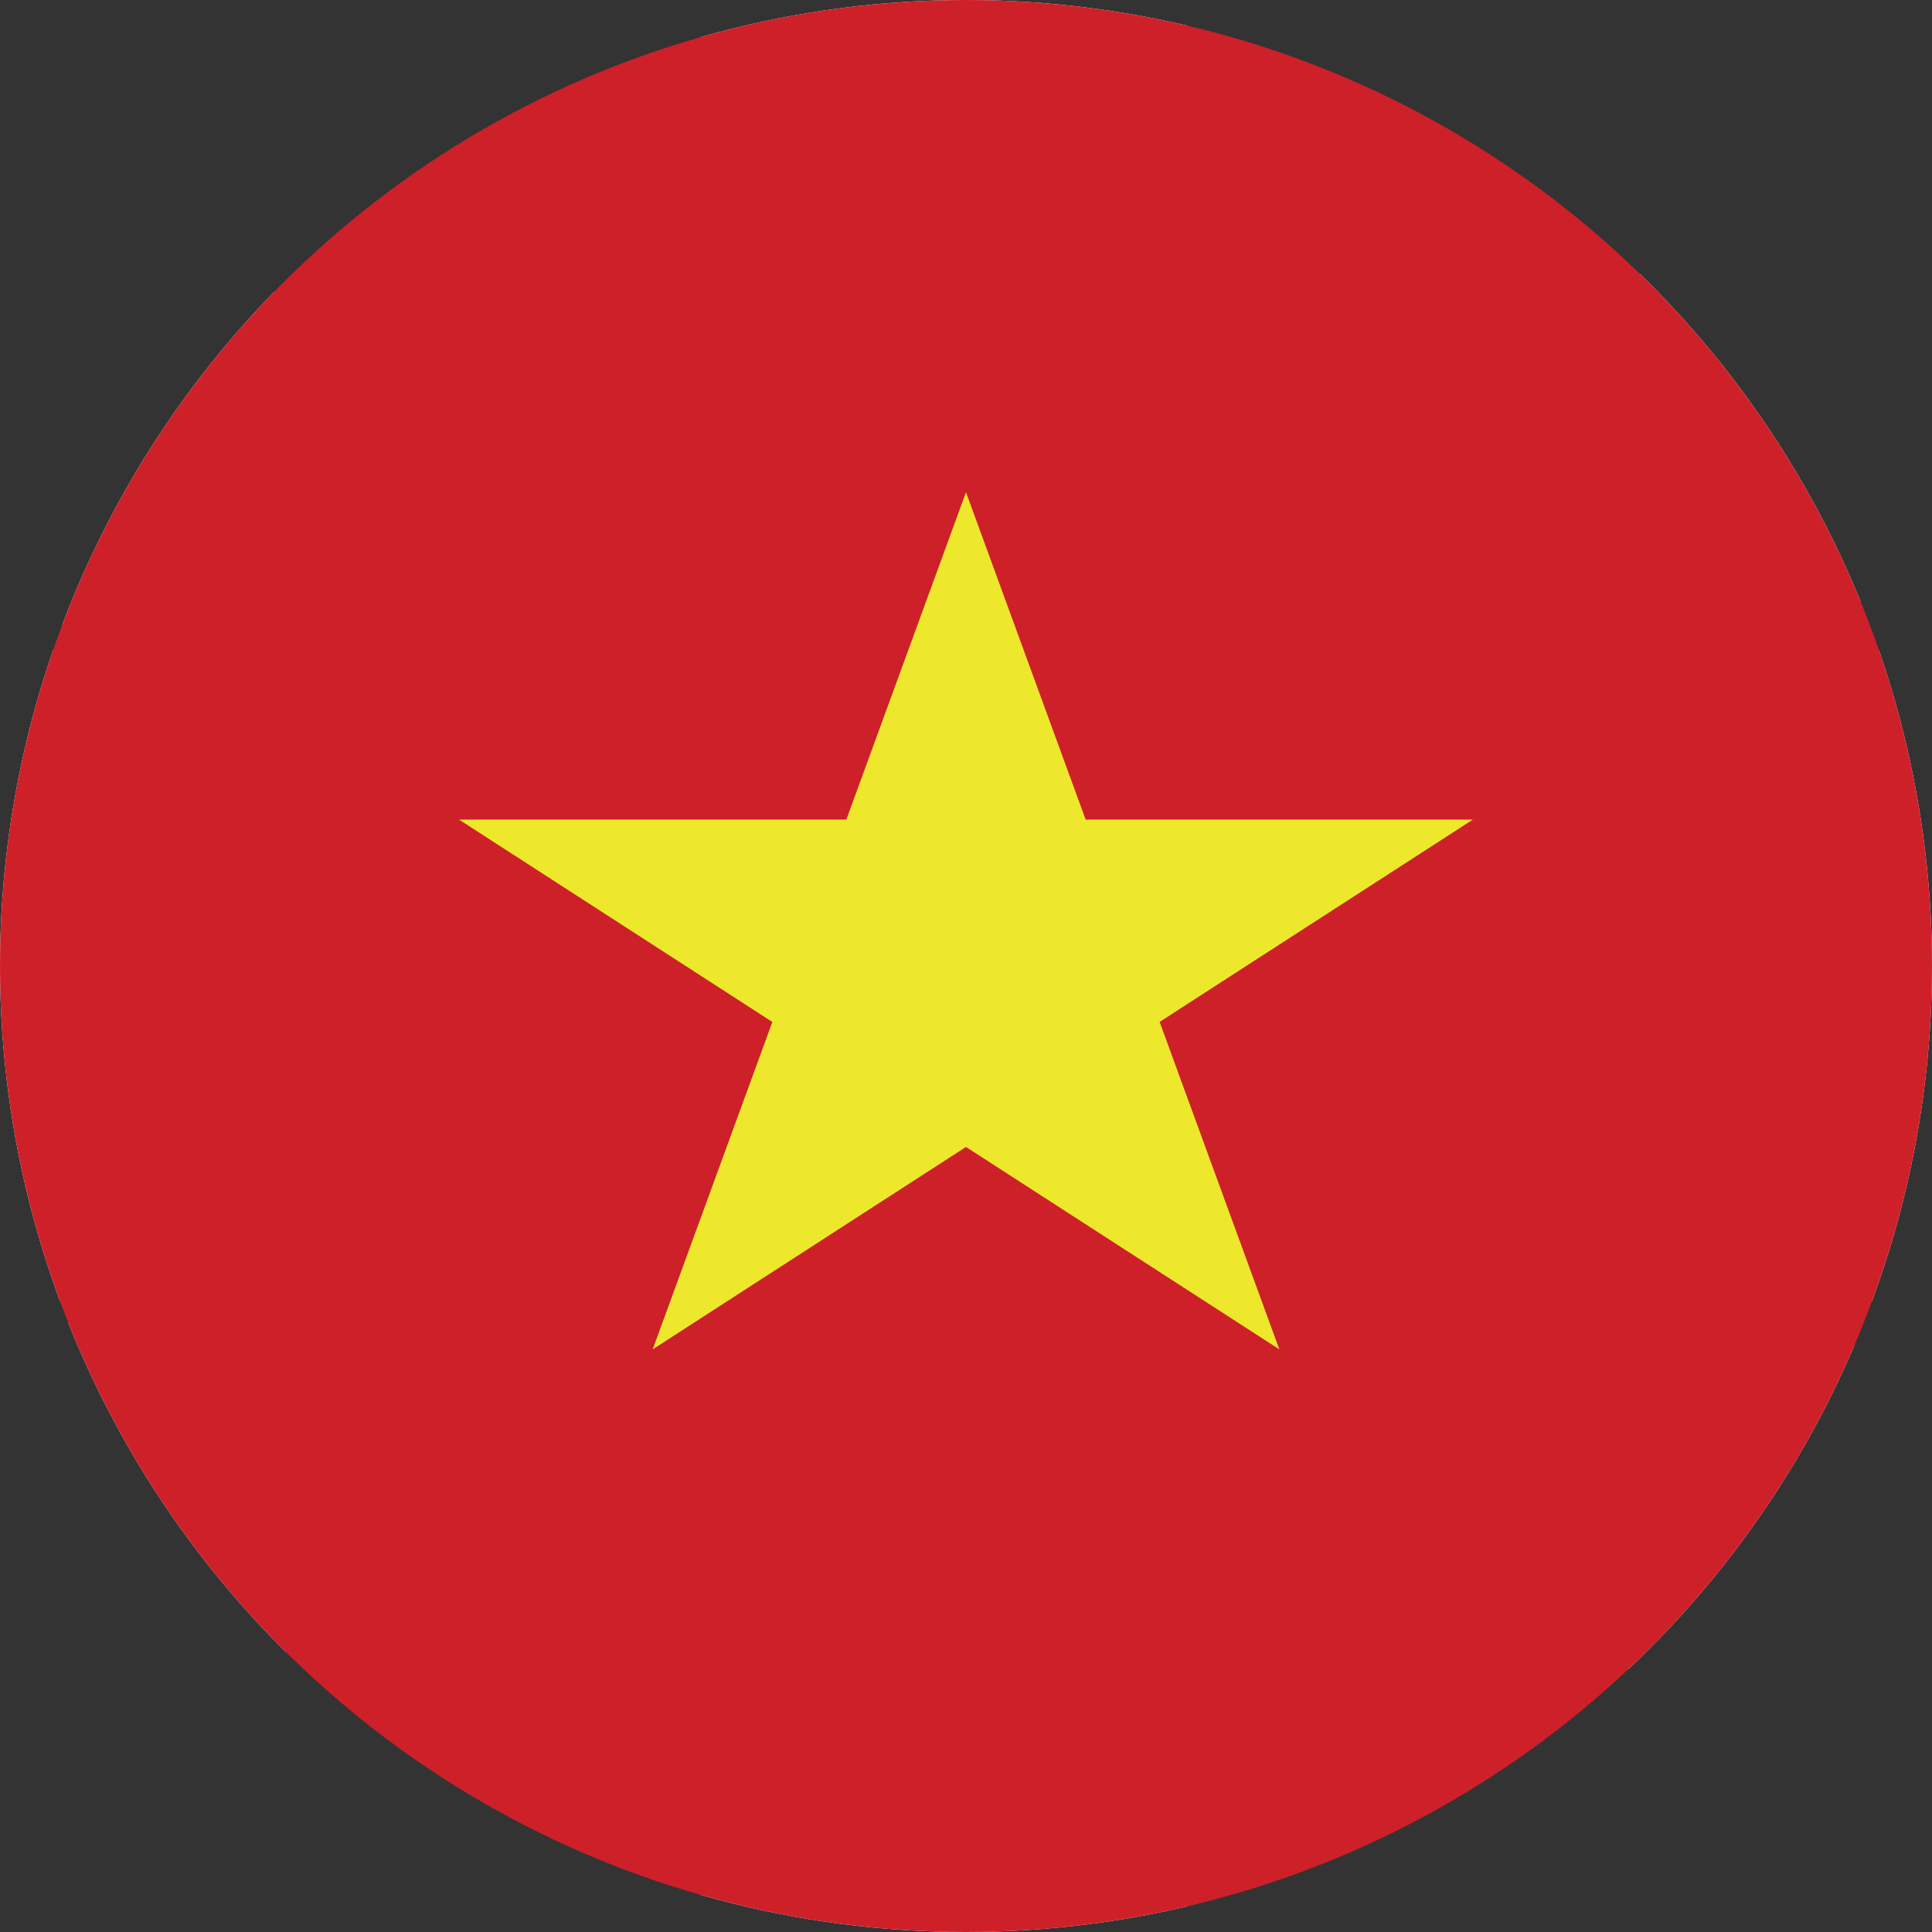 <?xml version="1.0" encoding="utf-8"?>
<!-- Generator: Adobe Illustrator 16.0.0, SVG Export Plug-In . SVG Version: 6.00 Build 0)  -->
<!DOCTYPE svg PUBLIC "-//W3C//DTD SVG 1.1//EN" "http://www.w3.org/Graphics/SVG/1.1/DTD/svg11.dtd">
<svg version="1.1" id="Layer_1" xmlns="http://www.w3.org/2000/svg" xmlns:xlink="http://www.w3.org/1999/xlink" x="0px" y="0px"
	 width="182.316px" height="182.316px" viewBox="0 0 182.316 182.316" enable-background="new 0 0 182.316 182.316"
	 xml:space="preserve">
<rect x="0" y="0" width="182.316" height="182.316" fill="#333333" stroke="none"/>
<g>
	<defs>
		<circle id="SVGID_1_" cx="91.158" cy="91.158" r="91.158"/>
	</defs>
	<clipPath id="SVGID_2_">
		<use xlink:href="#SVGID_1_"  overflow="visible"/>
	</clipPath>
	<polygon clip-path="url(#SVGID_2_)" fill-rule="evenodd" clip-rule="evenodd" fill="#FFFFFF" points="-48.859,61.361 9.477,61.361 
		-48.859,22.381 -48.859,0 -15.485,0 66.121,54.175 66.121,0 112.074,0 112.074,54.175 193.678,0 227.346,0 227.346,22.381 
		168.717,61.361 227.346,61.361 227.346,122.773 168.717,122.773 227.346,161.758 227.346,184.136 193.678,184.136 112.074,129.963 
		112.074,184.136 66.121,184.136 66.121,129.963 -15.485,184.136 -48.859,184.136 -48.859,161.758 9.477,122.773 -48.859,122.773 	
		"/>
	<rect x="-76.521" y="-20.629" clip-path="url(#SVGID_2_)" fill="#CE2029" width="335.358" height="223.573"/>
	<polygon clip-path="url(#SVGID_2_)" fill="#EDE82B" points="109.43,96.434 138.994,77.34 102.448,77.34 91.157,46.449 
		79.866,77.34 43.312,77.34 72.884,96.439 61.59,127.335 91.157,108.235 120.726,127.335 	"/>
</g>
</svg>
